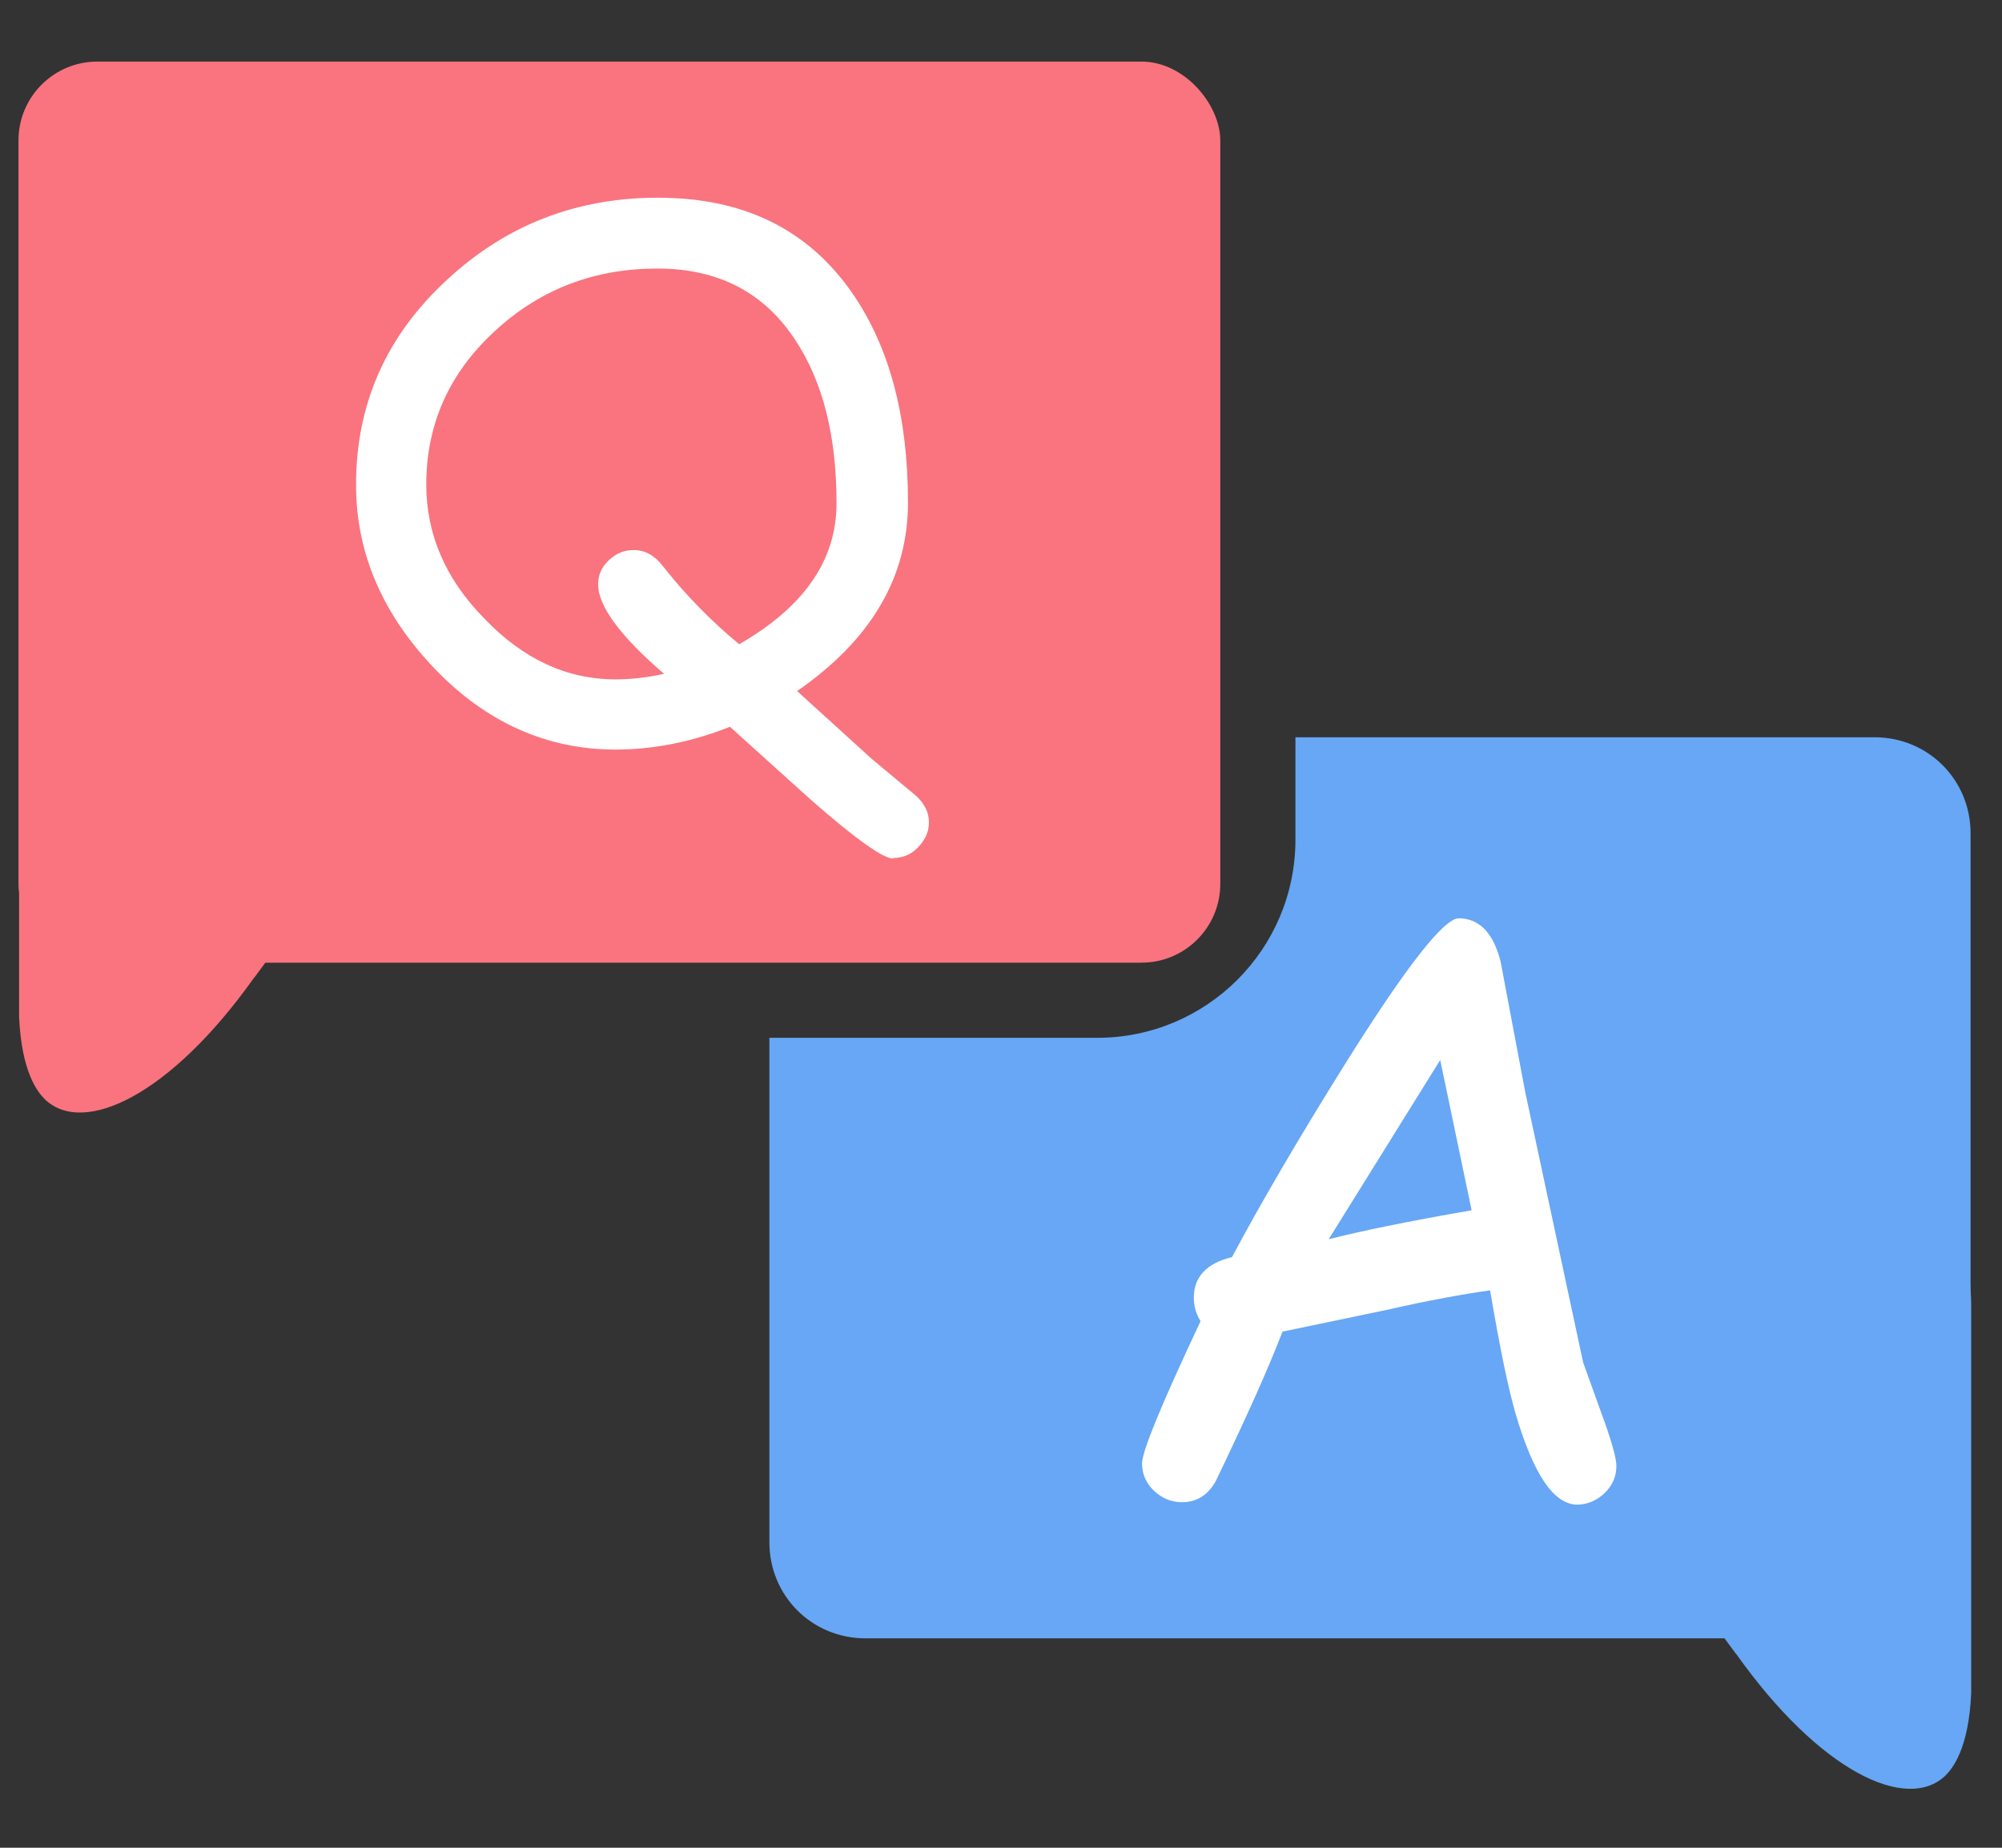 <?xml version="1.0" encoding="UTF-8"?>
<svg id="_上層壓" data-name="上層壓" xmlns="http://www.w3.org/2000/svg" viewBox="0 0 32.5 30"><rect x="0" y="0" width="32.5" height="30" fill="#333333" stroke="none"/>
  <defs>
    <style>
      .cls-1 {
        fill: #fff;
      }

      .cls-2 {
        fill: #f9747e;
      }

      .cls-3 {
        fill: #67a7f5;
      }
    </style>
  </defs>
  <g>
    <rect class="cls-2" x=".3" y="1" width="19.51" height="14.63" rx="1.28" ry="1.28"/>
    <path class="cls-2" d="M4.12,15.88c-1.35,1.9-2.76,2.57-3.39,1.97-.12-.12-.38-.44-.42-1.34v-6.31c0-1.05.64-1.89,1.43-1.89h4.77c.52.04.85.22,1.01.55.48,1-.66,3.34-3.39,7.01Z"/>
  </g>
  <g>
    <path class="cls-3" d="M30.44,11.97h-9.41v1.66c0,1.78-1.44,3.22-3.22,3.22h-5.32v8.19c0,.87.69,1.56,1.56,1.56h16.38c.87,0,1.56-.69,1.56-1.56v-11.51c0-.87-.69-1.56-1.56-1.56Z"/>
    <path class="cls-3" d="M28.19,26.86c1.35,1.9,2.76,2.57,3.39,1.97.12-.12.38-.44.42-1.34v-6.31c0-1.05-.64-1.89-1.43-1.89h-4.77c-.52.04-.85.22-1.01.55-.48,1,.66,3.34,3.39,7.01Z"/>
  </g>
  <g>
    <path class="cls-1" d="M14.5,13.94c-.16,0-.6-.31-1.32-.94l-1.33-1.2c-.63.25-1.25.37-1.86.37-1.11,0-2.1-.44-2.94-1.32s-1.27-1.87-1.27-2.98c0-1.31.49-2.42,1.48-3.33.96-.89,2.1-1.33,3.42-1.33,1.39,0,2.43.51,3.15,1.54.61.88.91,2.01.91,3.41,0,1.21-.6,2.23-1.8,3.06l1.21,1.1.72.6c.14.13.21.27.21.43s-.06.28-.17.4-.25.18-.41.18ZM10.67,4.36c-1.01,0-1.89.33-2.62,1-.76.69-1.13,1.53-1.13,2.51,0,.8.31,1.53.94,2.17.63.66,1.34.99,2.13.99.26,0,.52-.03.79-.09-.71-.61-1.07-1.1-1.07-1.45,0-.16.06-.29.18-.4s.25-.16.4-.16c.18,0,.34.09.47.26.37.47.78.89,1.24,1.27,1.06-.61,1.58-1.37,1.58-2.29,0-1.09-.22-1.97-.67-2.65-.51-.78-1.26-1.16-2.24-1.16Z"/>
    <path class="cls-1" d="M25.61,24.43c-.39,0-.72-.5-1.01-1.49-.11-.38-.25-1.04-.41-1.99-.43.06-.99.16-1.69.32l-1.68.35c-.21.55-.57,1.36-1.08,2.42-.13.24-.32.35-.55.35-.17,0-.32-.06-.45-.18s-.2-.27-.2-.45c0-.2.32-.97.95-2.31-.07-.11-.11-.24-.11-.38,0-.34.21-.56.62-.66.48-.9,1.09-1.94,1.82-3.11,1-1.6,1.62-2.39,1.86-2.39.33,0,.56.23.68.7l.4,2.12.94,4.39.36,1c.12.34.18.57.18.68,0,.18-.07.33-.2.45s-.28.18-.45.18ZM23.38,17.21l-1.81,2.91c.51-.13,1.28-.29,2.32-.47l-.51-2.44Z"/>
  </g>
</svg>